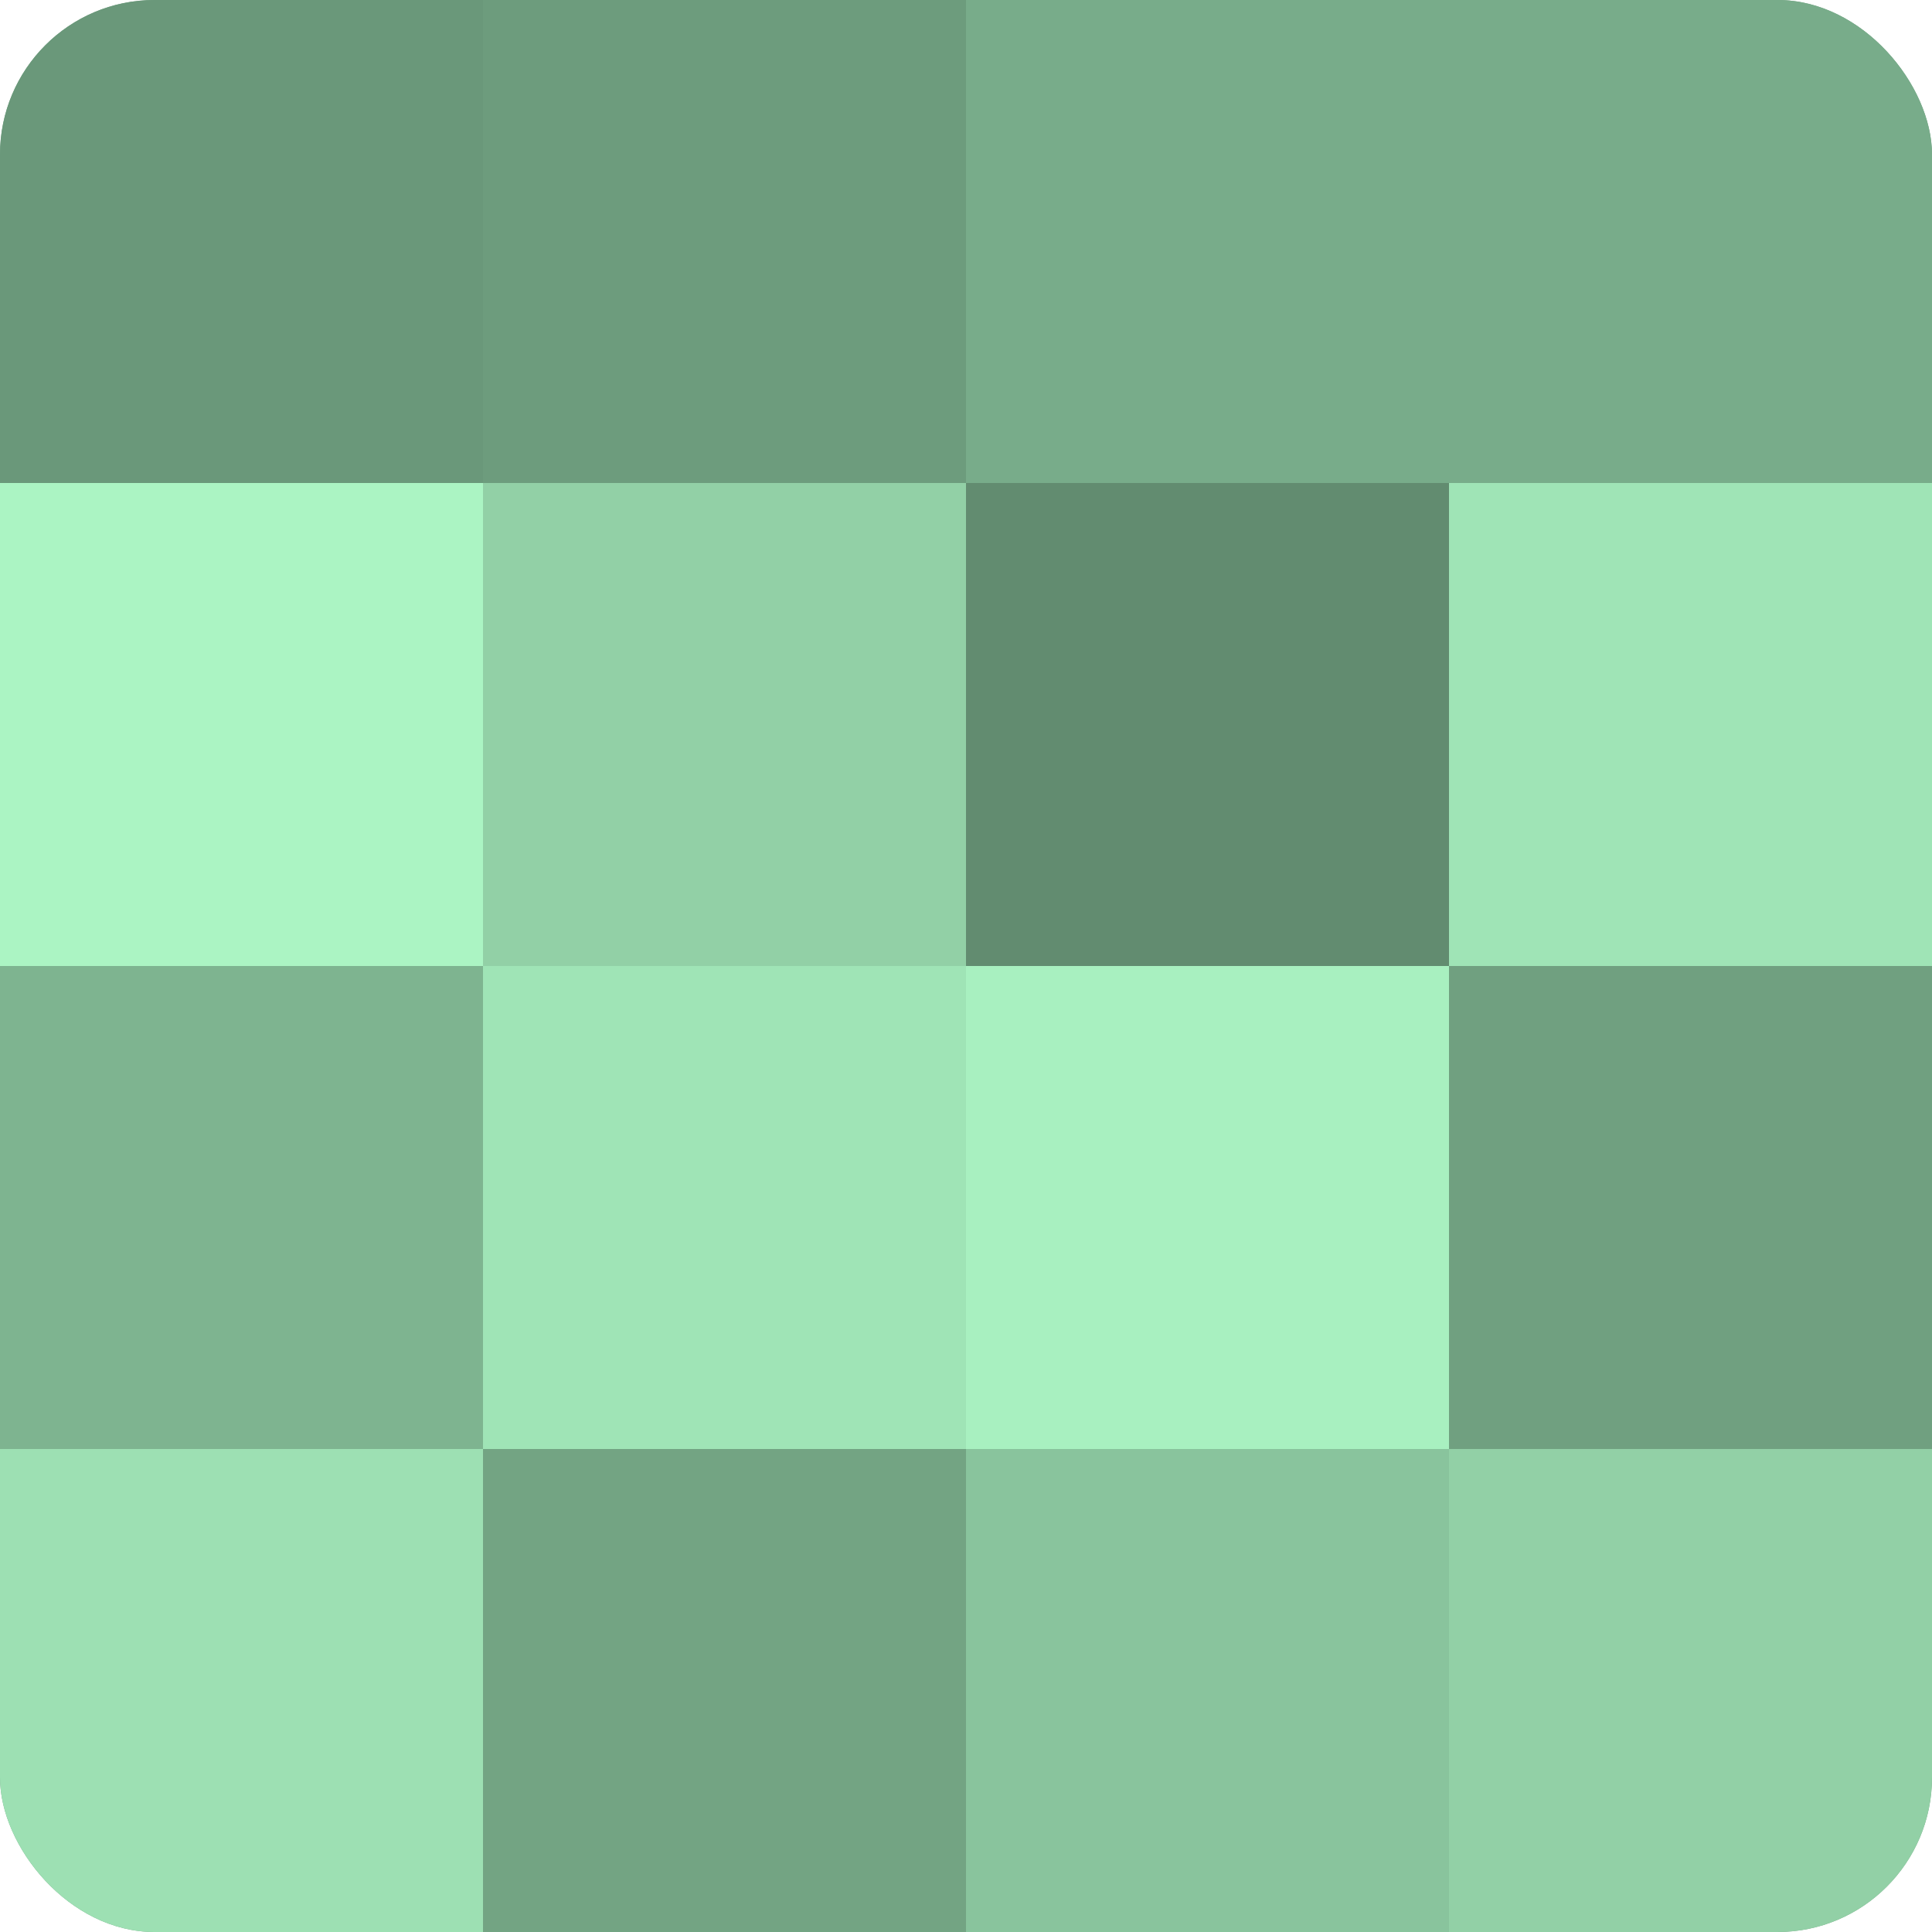 <?xml version="1.0" encoding="UTF-8"?>
<svg xmlns="http://www.w3.org/2000/svg" width="60" height="60" viewBox="0 0 100 100" preserveAspectRatio="xMidYMid meet"><defs><clipPath id="c" width="100" height="100"><rect width="100" height="100" rx="8" ry="8"/></clipPath></defs><g clip-path="url(#c)"><rect width="100" height="100" fill="#70a080"/><rect width="25" height="25" fill="#6a987a"/><rect y="25" width="25" height="25" fill="#abf4c3"/><rect y="50" width="25" height="25" fill="#7eb490"/><rect y="75" width="25" height="25" fill="#9de0b3"/><rect x="25" width="25" height="25" fill="#6d9c7d"/><rect x="25" y="25" width="25" height="25" fill="#92d0a6"/><rect x="25" y="50" width="25" height="25" fill="#9fe4b6"/><rect x="25" y="75" width="25" height="25" fill="#73a483"/><rect x="50" width="25" height="25" fill="#78ac8a"/><rect x="50" y="25" width="25" height="25" fill="#628c70"/><rect x="50" y="50" width="25" height="25" fill="#a8f0c0"/><rect x="50" y="75" width="25" height="25" fill="#89c49d"/><rect x="75" width="25" height="25" fill="#78ac8a"/><rect x="75" y="25" width="25" height="25" fill="#9fe4b6"/><rect x="75" y="50" width="25" height="25" fill="#70a080"/><rect x="75" y="75" width="25" height="25" fill="#92d0a6"/></g></svg>
